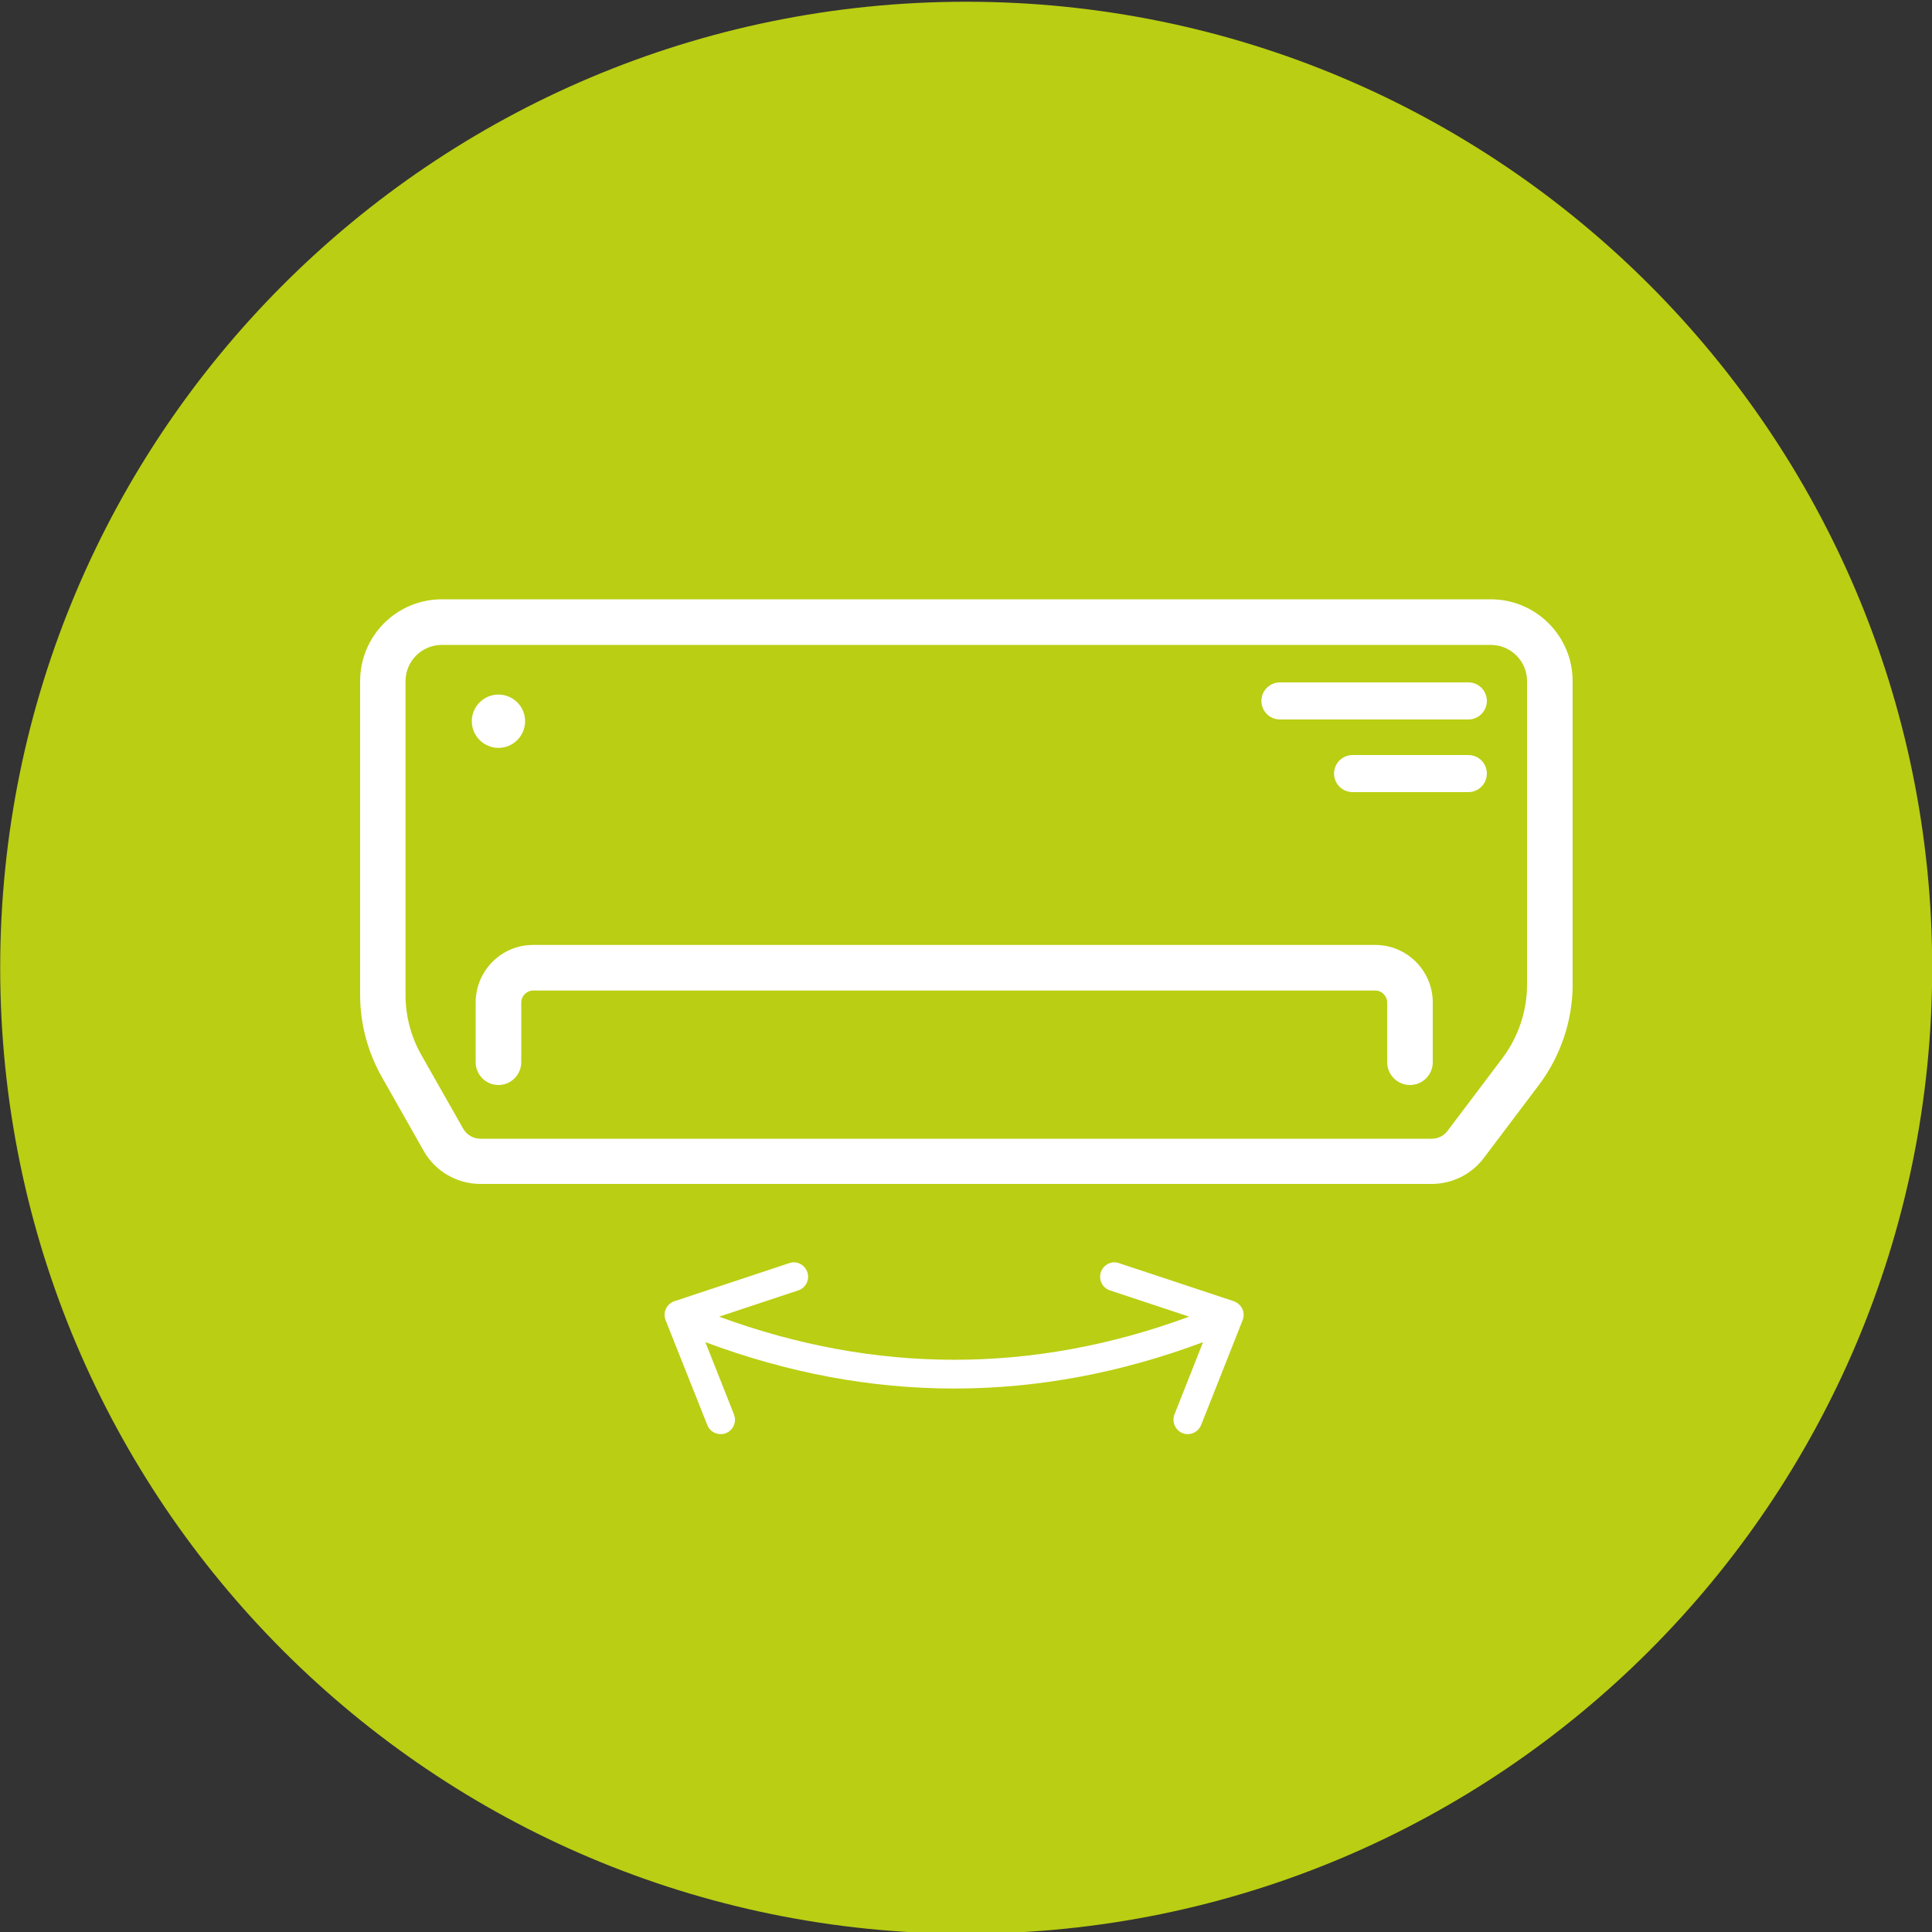 <?xml version="1.0" encoding="utf-8"?>
<!-- Generator: Adobe Illustrator 14.0.0, SVG Export Plug-In  -->
<!DOCTYPE svg PUBLIC "-//W3C//DTD SVG 1.1//EN" "http://www.w3.org/Graphics/SVG/1.1/DTD/svg11.dtd">
<svg version="1.1"
	 xmlns="http://www.w3.org/2000/svg" xmlns:xlink="http://www.w3.org/1999/xlink" xmlns:a="http://ns.adobe.com/AdobeSVGViewerExtensions/3.0/"
	 x="0px" y="0px" width="1000px" height="1000px" viewBox="-0.1 -0.9 1000 1000" enable-background="new -0.1 -0.9 1000 1000"
	 xml:space="preserve">
<rect x="-0.1" y="-0.9" width="1000" height="1000" fill="#333333" stroke="none"/>
<defs>
</defs>
<path fill="#BACE13" d="M1000,500c0,276.1-223.8,500-500,500C223.9,1000,0,776.1,0,500C0,223.9,223.9,0,500,0
	C776.2,0,1000,223.9,1000,500"/>
<path id="Ar_Condicionado_1_" fill="#FFFFFF" d="M771.5,309.3H228.6c-23.4,0-42.3,19-42.3,42.3v162.5c0,14.8,3.9,29.5,11.2,42.4
	l21.7,38.3c5.9,10.5,17.2,17.1,29.3,17.1H741c10.5,0,20.6-5,26.9-13.4l28.6-37.9c11.2-14.9,17.4-33.3,17.4-51.9V351.7
	C813.9,328.3,794.9,309.3,771.5,309.3z M749.1,584.5c-1.9,2.5-4.9,4-8.1,4H248.5c-3.6,0-7-2-8.8-5.1L217.9,545
	c-5.3-9.4-8.1-20.1-8.1-30.8V351.7c0-10.4,8.4-18.8,18.8-18.8h542.9c10.4,0,18.8,8.4,18.8,18.8v157.1c0,13.5-4.5,27-12.6,37.8
	L749.1,584.5z M741.5,518v30.9c0,6.5-5.3,11.8-11.8,11.8c-6.5,0-11.8-5.3-11.8-11.8V518c0-3.4-2.8-6.2-6.2-6.2H275.9
	c-3.4,0-6.2,2.8-6.2,6.2v30.9c0,6.5-5.3,11.8-11.8,11.8c-6.5,0-11.8-5.3-11.8-11.8V518c0-16.4,13.3-29.8,29.7-29.8h435.9
	C728.2,488.2,741.5,501.6,741.5,518z M769.5,361.9c0,5.3-4.3,9.6-9.6,9.6h-97.5c-5.3,0-9.6-4.3-9.6-9.6c0-5.3,4.3-9.6,9.6-9.6h97.5
	C765.2,352.3,769.5,356.6,769.5,361.9z M769.5,399.5c0,5.3-4.3,9.6-9.6,9.6h-59.9c-5.3,0-9.6-4.3-9.6-9.6c0-5.3,4.3-9.6,9.6-9.6
	h59.9C765.2,389.9,769.5,394.2,769.5,399.5z M244.1,372.4c0-7.6,6.2-13.8,13.8-13.8c7.6,0,13.8,6.2,13.8,13.8
	c0,7.6-6.2,13.8-13.8,13.8C250.3,386.2,244.1,380,244.1,372.4z M642.9,676.5c0.9,1.9,0.9,4,0.2,5.9l-21.5,54.3
	c-1.2,2.9-4,4.7-6.9,4.7c-0.9,0-1.8-0.1-2.7-0.5c-3.8-1.5-5.7-5.9-4.2-9.7l14.8-37.4c-42.8,16-85.8,24-128.8,24c-43,0-86-8-128.8-24
	l14.8,37.4c1.5,3.8-0.3,8.2-4.2,9.7c-0.9,0.4-1.8,0.5-2.7,0.5c-3,0-5.8-1.8-6.9-4.7l-21.6-54.3c-0.7-1.9-0.7-4,0.2-5.9
	c0.9-1.9,2.5-3.3,4.4-3.9l59.4-19.7c3.9-1.4,8.1,0.8,9.4,4.7c1.3,3.9-0.8,8.1-4.7,9.4l-41,13.6c80.8,29.7,162.5,29.8,243.3,0
	l-41-13.6c-3.9-1.3-6-5.5-4.7-9.4c1.3-3.9,5.5-6.1,9.4-4.7l59.4,19.7C640.4,673.3,642,674.7,642.9,676.5z"/>
</svg>
